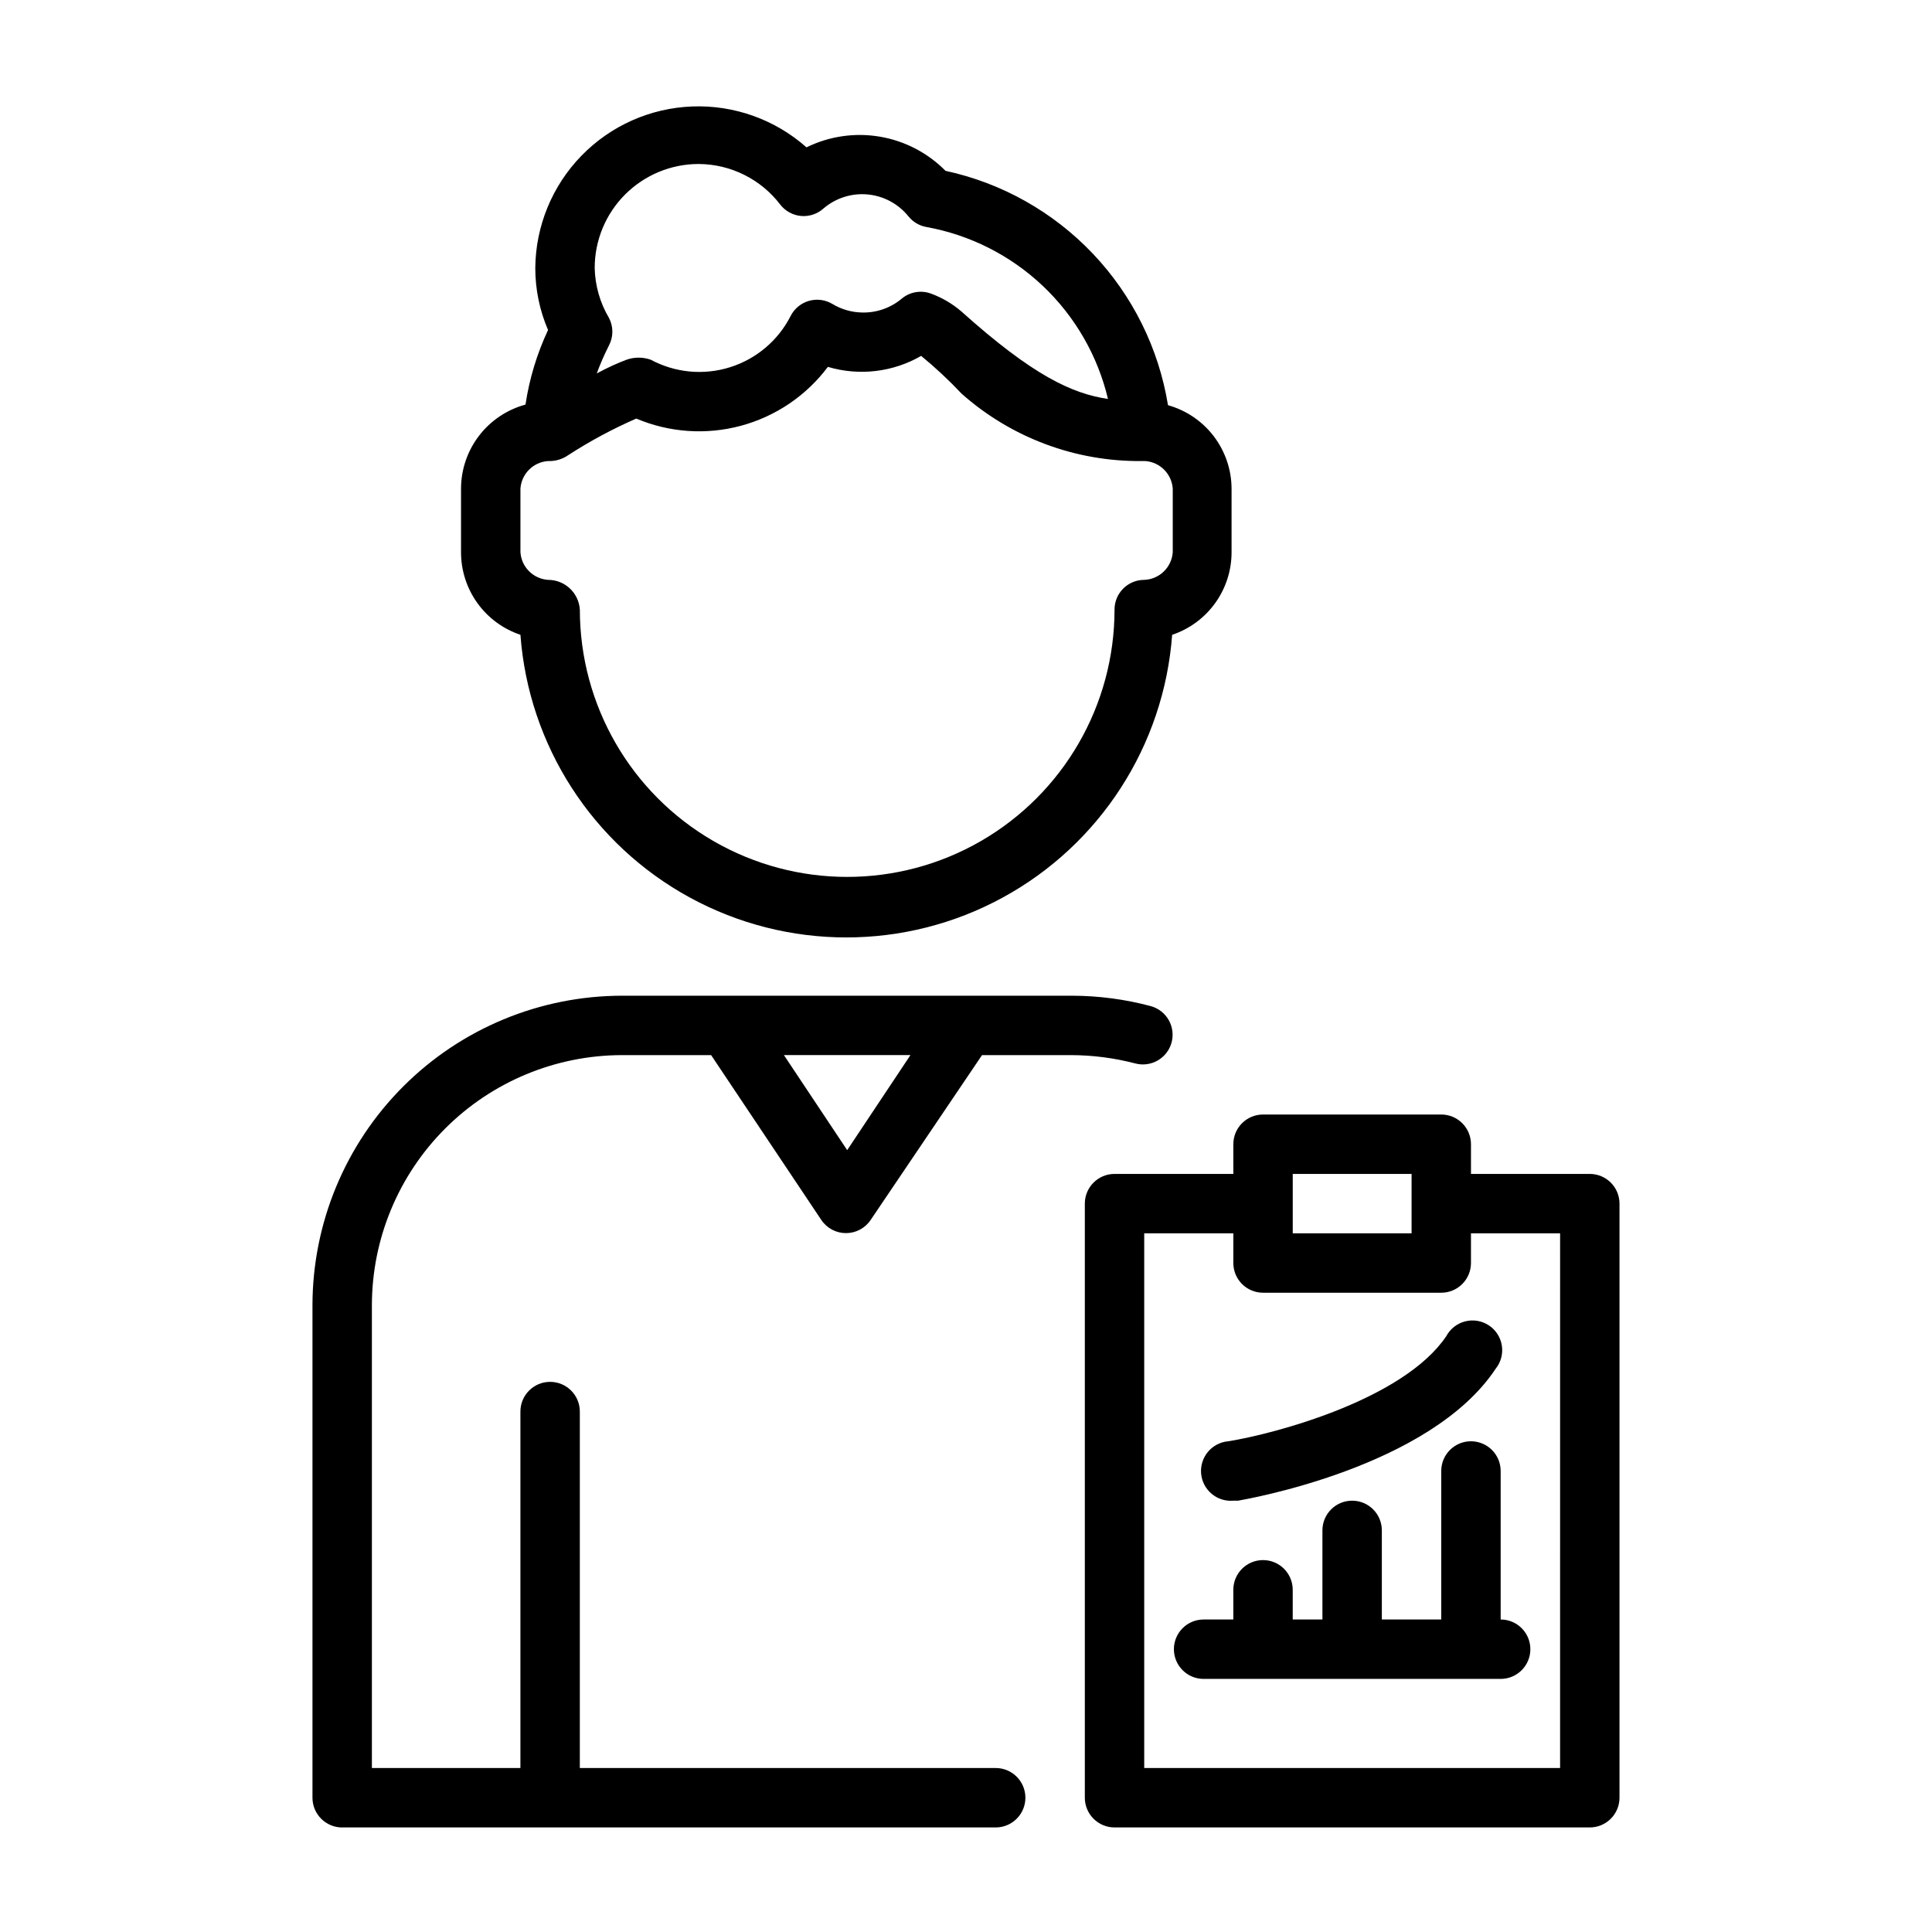 <?xml version="1.0" encoding="UTF-8"?>
<!-- Uploaded to: SVG Repo, www.svgrepo.com, Generator: SVG Repo Mixer Tools -->
<svg fill="#000000" width="800px" height="800px" version="1.1" viewBox="144 144 512 512" xmlns="http://www.w3.org/2000/svg">
 <g>
  <path d="m234.69 628.29h173.18c4.348 0 7.871-3.527 7.871-7.875 0-4.348-3.523-7.871-7.871-7.871h-110.21v-94.465c0-4.348-3.527-7.871-7.875-7.871-4.348 0-7.871 3.523-7.871 7.871v94.465h-39.359v-122.64c0.02-17.574 7.012-34.422 19.438-46.848 12.426-12.426 29.273-19.414 46.844-19.438h23.617l29.207 43.691h-0.004c1.465 2.176 3.914 3.481 6.535 3.481 2.621 0 5.07-1.305 6.535-3.481l29.52-43.691h23.617c5.738 0.016 11.449 0.758 17 2.207 4.172 1.105 8.457-1.355 9.605-5.512 0.555-2.016 0.285-4.168-0.746-5.984-1.035-1.816-2.75-3.148-4.766-3.699-6.777-1.809-13.762-2.734-20.781-2.754h-119.34c-21.746 0.02-42.598 8.668-57.977 24.047-15.379 15.379-24.027 36.23-24.051 57.98v130.52c0 2.09 0.832 4.09 2.309 5.566 1.477 1.477 3.477 2.309 5.566 2.309zm150.59-204.68-16.766 25.191-16.77-25.191z"/>
  <path d="m281.92 312.23c2.172 29.336 19.09 55.566 44.918 69.641 25.832 14.078 57.043 14.078 82.875 0 25.832-14.074 42.75-40.305 44.918-69.641 4.602-1.539 8.602-4.492 11.426-8.434 2.828-3.945 4.34-8.68 4.32-13.531v-16.766c-0.02-5.019-1.676-9.895-4.715-13.887-3.043-3.988-7.301-6.883-12.133-8.234-2.453-15.078-9.387-29.066-19.906-40.145-10.516-11.078-24.125-18.734-39.055-21.965-4.711-4.769-10.805-7.938-17.418-9.055-6.609-1.117-13.406-0.125-19.422 2.836-8.32-7.371-19.16-11.254-30.27-10.836-11.105 0.414-21.629 5.09-29.375 13.062-7.75 7.969-12.129 18.617-12.227 29.734-0.004 5.656 1.148 11.254 3.383 16.449-2.938 6.262-4.953 12.918-5.981 19.762-4.898 1.328-9.219 4.227-12.305 8.25-3.086 4.027-4.766 8.953-4.777 14.027v16.848-0.004c-0.004 4.84 1.516 9.555 4.34 13.484 2.824 3.926 6.816 6.867 11.402 8.402zm47.23-124.77c8.5 0.043 16.496 4.027 21.648 10.785 1.344 1.719 3.34 2.801 5.512 2.992 2.156 0.184 4.289-0.531 5.902-1.969 3.231-2.777 7.449-4.129 11.691-3.742 4.242 0.387 8.148 2.477 10.824 5.789 1.184 1.484 2.859 2.488 4.723 2.832 11.594 2.086 22.328 7.512 30.887 15.605 8.559 8.098 14.566 18.516 17.289 29.977-9.445-1.418-19.758-6.062-38.887-23.223-2.332-1.996-4.996-3.57-7.871-4.644-2.66-1.039-5.672-0.559-7.871 1.258-2.945 2.484-6.699 3.801-10.551 3.699-2.777-0.051-5.496-0.84-7.871-2.281-1.863-1.109-4.106-1.402-6.191-0.805-2.086 0.594-3.832 2.027-4.828 3.953-3.309 6.527-9.105 11.441-16.086 13.633-6.981 2.195-14.547 1.48-20.992-1.98-2.086-0.746-4.367-0.746-6.457 0-2.125 0.789-4.961 2.047-7.871 3.621 0.93-2.531 2.008-5 3.227-7.402 1.207-2.289 1.207-5.027 0-7.32-2.375-4.008-3.676-8.566-3.777-13.223 0-7.309 2.902-14.316 8.07-19.484 5.168-5.168 12.176-8.07 19.48-8.07zm-47.23 86.043c0.266-3.93 3.394-7.055 7.32-7.32 1.91 0.078 3.793-0.477 5.356-1.574 5.738-3.711 11.766-6.949 18.023-9.684 8.777 3.715 18.547 4.387 27.75 1.902 9.203-2.481 17.309-7.973 23.027-15.602 8.289 2.465 17.227 1.414 24.719-2.91 3.777 3.098 7.356 6.438 10.703 9.996 13.156 11.684 30.191 18.055 47.785 17.871h0.867c3.926 0.266 7.051 3.391 7.32 7.32v16.848-0.004c-0.281 4.016-3.539 7.172-7.559 7.324-4.348 0-7.871 3.523-7.871 7.871 0 25.312-13.504 48.699-35.426 61.355-21.918 12.656-48.926 12.656-70.848 0-21.922-12.656-35.422-36.043-35.422-61.355-0.293-4.438-3.981-7.883-8.426-7.871-3.926-0.27-7.055-3.394-7.32-7.324z"/>
  <path d="m470.85 455.1h-31.488c-4.348 0-7.871 3.527-7.871 7.875v157.44c0 2.09 0.828 4.09 2.305 5.566 1.477 1.477 3.477 2.309 5.566 2.309h125.95c2.086 0 4.09-0.832 5.566-2.309 1.477-1.477 2.305-3.477 2.305-5.566v-157.44c0-2.09-0.828-4.094-2.305-5.566-1.477-1.477-3.481-2.309-5.566-2.309h-31.488v-7.871c0-2.086-0.832-4.09-2.309-5.566-1.477-1.477-3.477-2.305-5.566-2.305h-47.23c-4.348 0-7.871 3.523-7.871 7.871zm86.594 15.742-0.004 141.7h-110.21v-141.7h23.617v7.871c0 2.086 0.828 4.09 2.305 5.566 1.477 1.477 3.481 2.305 5.566 2.305h47.23c2.09 0 4.09-0.828 5.566-2.305 1.477-1.477 2.309-3.481 2.309-5.566v-7.871zm-70.848-15.742h31.488v15.742l-31.492 0.004v-15.746z"/>
  <path d="m533.82 525.95c-4.348 0-7.875 3.527-7.875 7.875v39.359h-15.742v-23.617c0-4.348-3.523-7.871-7.871-7.871-4.348 0-7.875 3.523-7.875 7.871v23.617h-7.871v-7.871c0-4.348-3.523-7.875-7.871-7.875s-7.871 3.527-7.871 7.875v7.871h-7.871c-4.348 0-7.875 3.523-7.875 7.871 0 4.348 3.527 7.871 7.875 7.871h78.719c4.348 0 7.871-3.523 7.871-7.871 0-4.348-3.523-7.871-7.871-7.871v-39.359c0-2.09-0.828-4.09-2.305-5.566-1.477-1.477-3.481-2.309-5.566-2.309z"/>
  <path d="m469.51 525.95c-4.348 0.371-7.57 4.195-7.203 8.543 0.371 4.348 4.195 7.574 8.543 7.203h1.258c2.125-0.395 50.852-8.738 68.25-34.953 1.391-1.723 1.988-3.953 1.648-6.144-0.336-2.188-1.582-4.133-3.43-5.356-1.848-1.223-4.121-1.613-6.269-1.07-2.148 0.539-3.969 1.961-5.016 3.91-11.336 16.848-45.5 25.902-57.781 27.867z"/>
 </g>
</svg>